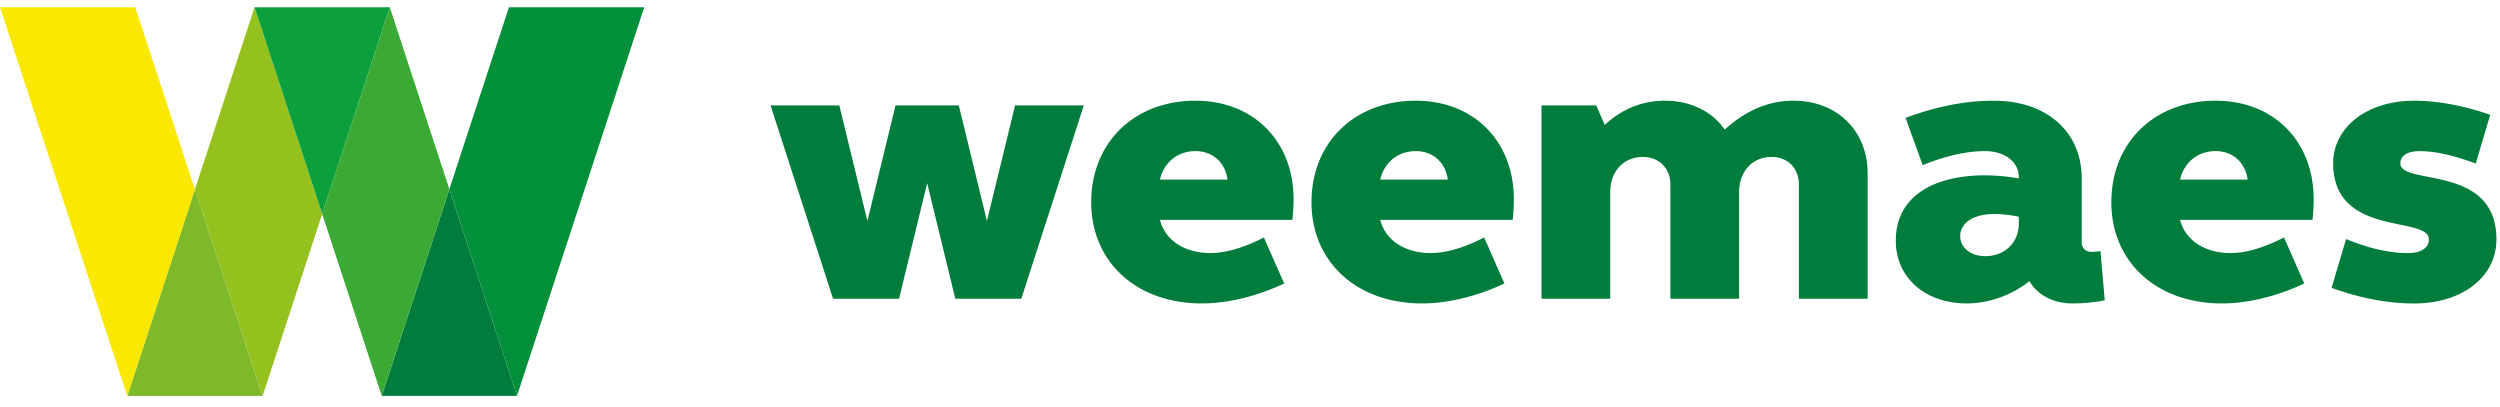<svg width="172" height="28" viewBox="0 0 172 28" fill="none" xmlns="http://www.w3.org/2000/svg"><g clip-path="url(#a)"><path d="M70.268 20.554h-4.542L63.79 12.6l-1.935 7.954h-4.54l-4.3-13.302h4.729l1.934 7.954 1.935-7.954h4.353l1.935 7.954 1.936-7.954h4.729l-4.3 13.302ZM79.805 12.358h4.65c-.162-1.183-1.022-1.962-2.204-1.962-1.236 0-2.177.78-2.446 1.962Zm2.446-5.429c3.977 0 6.745 2.768 6.745 6.772 0 .476-.026.952-.08 1.425h-9.11c.349 1.397 1.692 2.284 3.466 2.284 1.075 0 2.338-.377 3.682-1.075l1.397 3.17c-2.015.941-4.004 1.371-5.67 1.371-4.515 0-7.605-2.875-7.605-6.96 0-4.11 2.956-6.987 7.175-6.987ZM94.96 12.358h4.649c-.161-1.183-1.021-1.962-2.203-1.962-1.237 0-2.177.78-2.446 1.962Zm2.446-5.429c3.978 0 6.745 2.768 6.745 6.772.001.476-.026.952-.081 1.425h-9.11c.35 1.397 1.694 2.284 3.467 2.284 1.075 0 2.338-.377 3.681-1.075l1.398 3.17c-2.015.941-4.004 1.371-5.67 1.371-4.514 0-7.605-2.875-7.605-6.96 0-4.11 2.956-6.987 7.175-6.987ZM106.055 7.252h3.762l.591 1.344c1.182-1.102 2.58-1.667 4.139-1.667 1.773 0 3.278.753 4.111 1.99 1.424-1.291 2.983-1.99 4.729-1.99 3.01 0 5.106 2.07 5.106 5v8.625h-4.729v-7.847c0-1.128-.753-1.908-1.882-1.908-1.316 0-2.23.994-2.23 2.419v7.336h-4.729v-7.847c0-1.128-.779-1.908-1.882-1.908-1.343 0-2.257.994-2.257 2.419v7.336h-4.729V7.252ZM136.582 17.625c1.343 0 2.311-.94 2.311-2.23v-.484a8.585 8.585 0 0 0-1.693-.188c-1.398 0-2.338.59-2.338 1.531 0 .78.725 1.37 1.72 1.37Zm.026-5.563c.766.009 1.53.08 2.285.215v-.108c0-1.02-.968-1.773-2.311-1.773-1.317 0-2.795.35-4.3.967l-1.179-3.251c2.15-.807 4.165-1.183 6.073-1.183 3.654 0 6.046 2.15 6.046 5.348v4.38c0 .403.268.672.672.672.207-.003.413-.021.618-.053l.295 3.386c-.734.144-1.481.216-2.23.214-1.317 0-2.365-.564-2.956-1.531-1.236.994-2.848 1.531-4.299 1.531-2.876 0-4.891-1.773-4.891-4.326 0-2.849 2.311-4.488 6.18-4.488M149.99 12.358h4.649c-.161-1.183-1.021-1.962-2.204-1.962-1.236 0-2.176.78-2.445 1.962Zm2.445-5.429c3.977 0 6.745 2.768 6.745 6.772.001.476-.026.952-.08 1.425h-9.11c.349 1.397 1.693 2.284 3.467 2.284 1.075 0 2.338-.377 3.681-1.075l1.397 3.17c-2.015.941-4.003 1.371-5.67 1.371-4.514 0-7.604-2.875-7.604-6.96 0-4.11 2.955-6.987 7.174-6.987ZM166.085 6.93c1.666 0 3.44.349 5.24.967l-.994 3.36c-1.343-.51-2.687-.859-3.87-.859-.832 0-1.316.322-1.316.833 0 1.586 6.61 0 6.61 5.24 0 2.553-2.311 4.407-5.67 4.407-1.773 0-3.681-.35-5.67-1.075l.995-3.359c1.558.645 2.982.968 4.272.968.914 0 1.424-.377 1.424-.941 0-1.666-6.583-.107-6.583-5.24 0-2.446 2.284-4.3 5.562-4.3" fill="#007D3C"/><path d="M18.783 9.933v.002h.001v-.002Z" fill="#3EAB37"/><path d="M17.512.5 13.41 13.033l4.65 14.2h.011l4.097-12.515L17.512.5Z" fill="#95C11F"/><path d="M13.41 13.034 8.761 27.235h9.298L13.41 13.034Z" fill="#7DB928"/><path d="M26.819.5h-9.307v.001l4.654 14.218L26.82.501 26.819.5Z" fill="#0BA03B"/><path d="m30.916 13.019-4.653 14.216h9.307L30.916 13.02Z" fill="#007D3C"/><path d="M44.322.5h-9.308l-4.098 12.519 4.654 14.216L44.323.5Z" fill="#02913A"/><path d="m8.761 27.235 4.649-14.201L9.308.5H0L8.75 27.235h.01Z" fill="#FBE800"/><path d="m26.263 27.235 4.653-14.216L26.82.5 22.166 14.72l4.096 12.516h.001Z" fill="#3AAA35"/></g><defs><clipPath id="a"><path fill="#fff" transform="translate(0 .5)" d="M0 0h171.756v26.735H0z"/></clipPath></defs></svg>